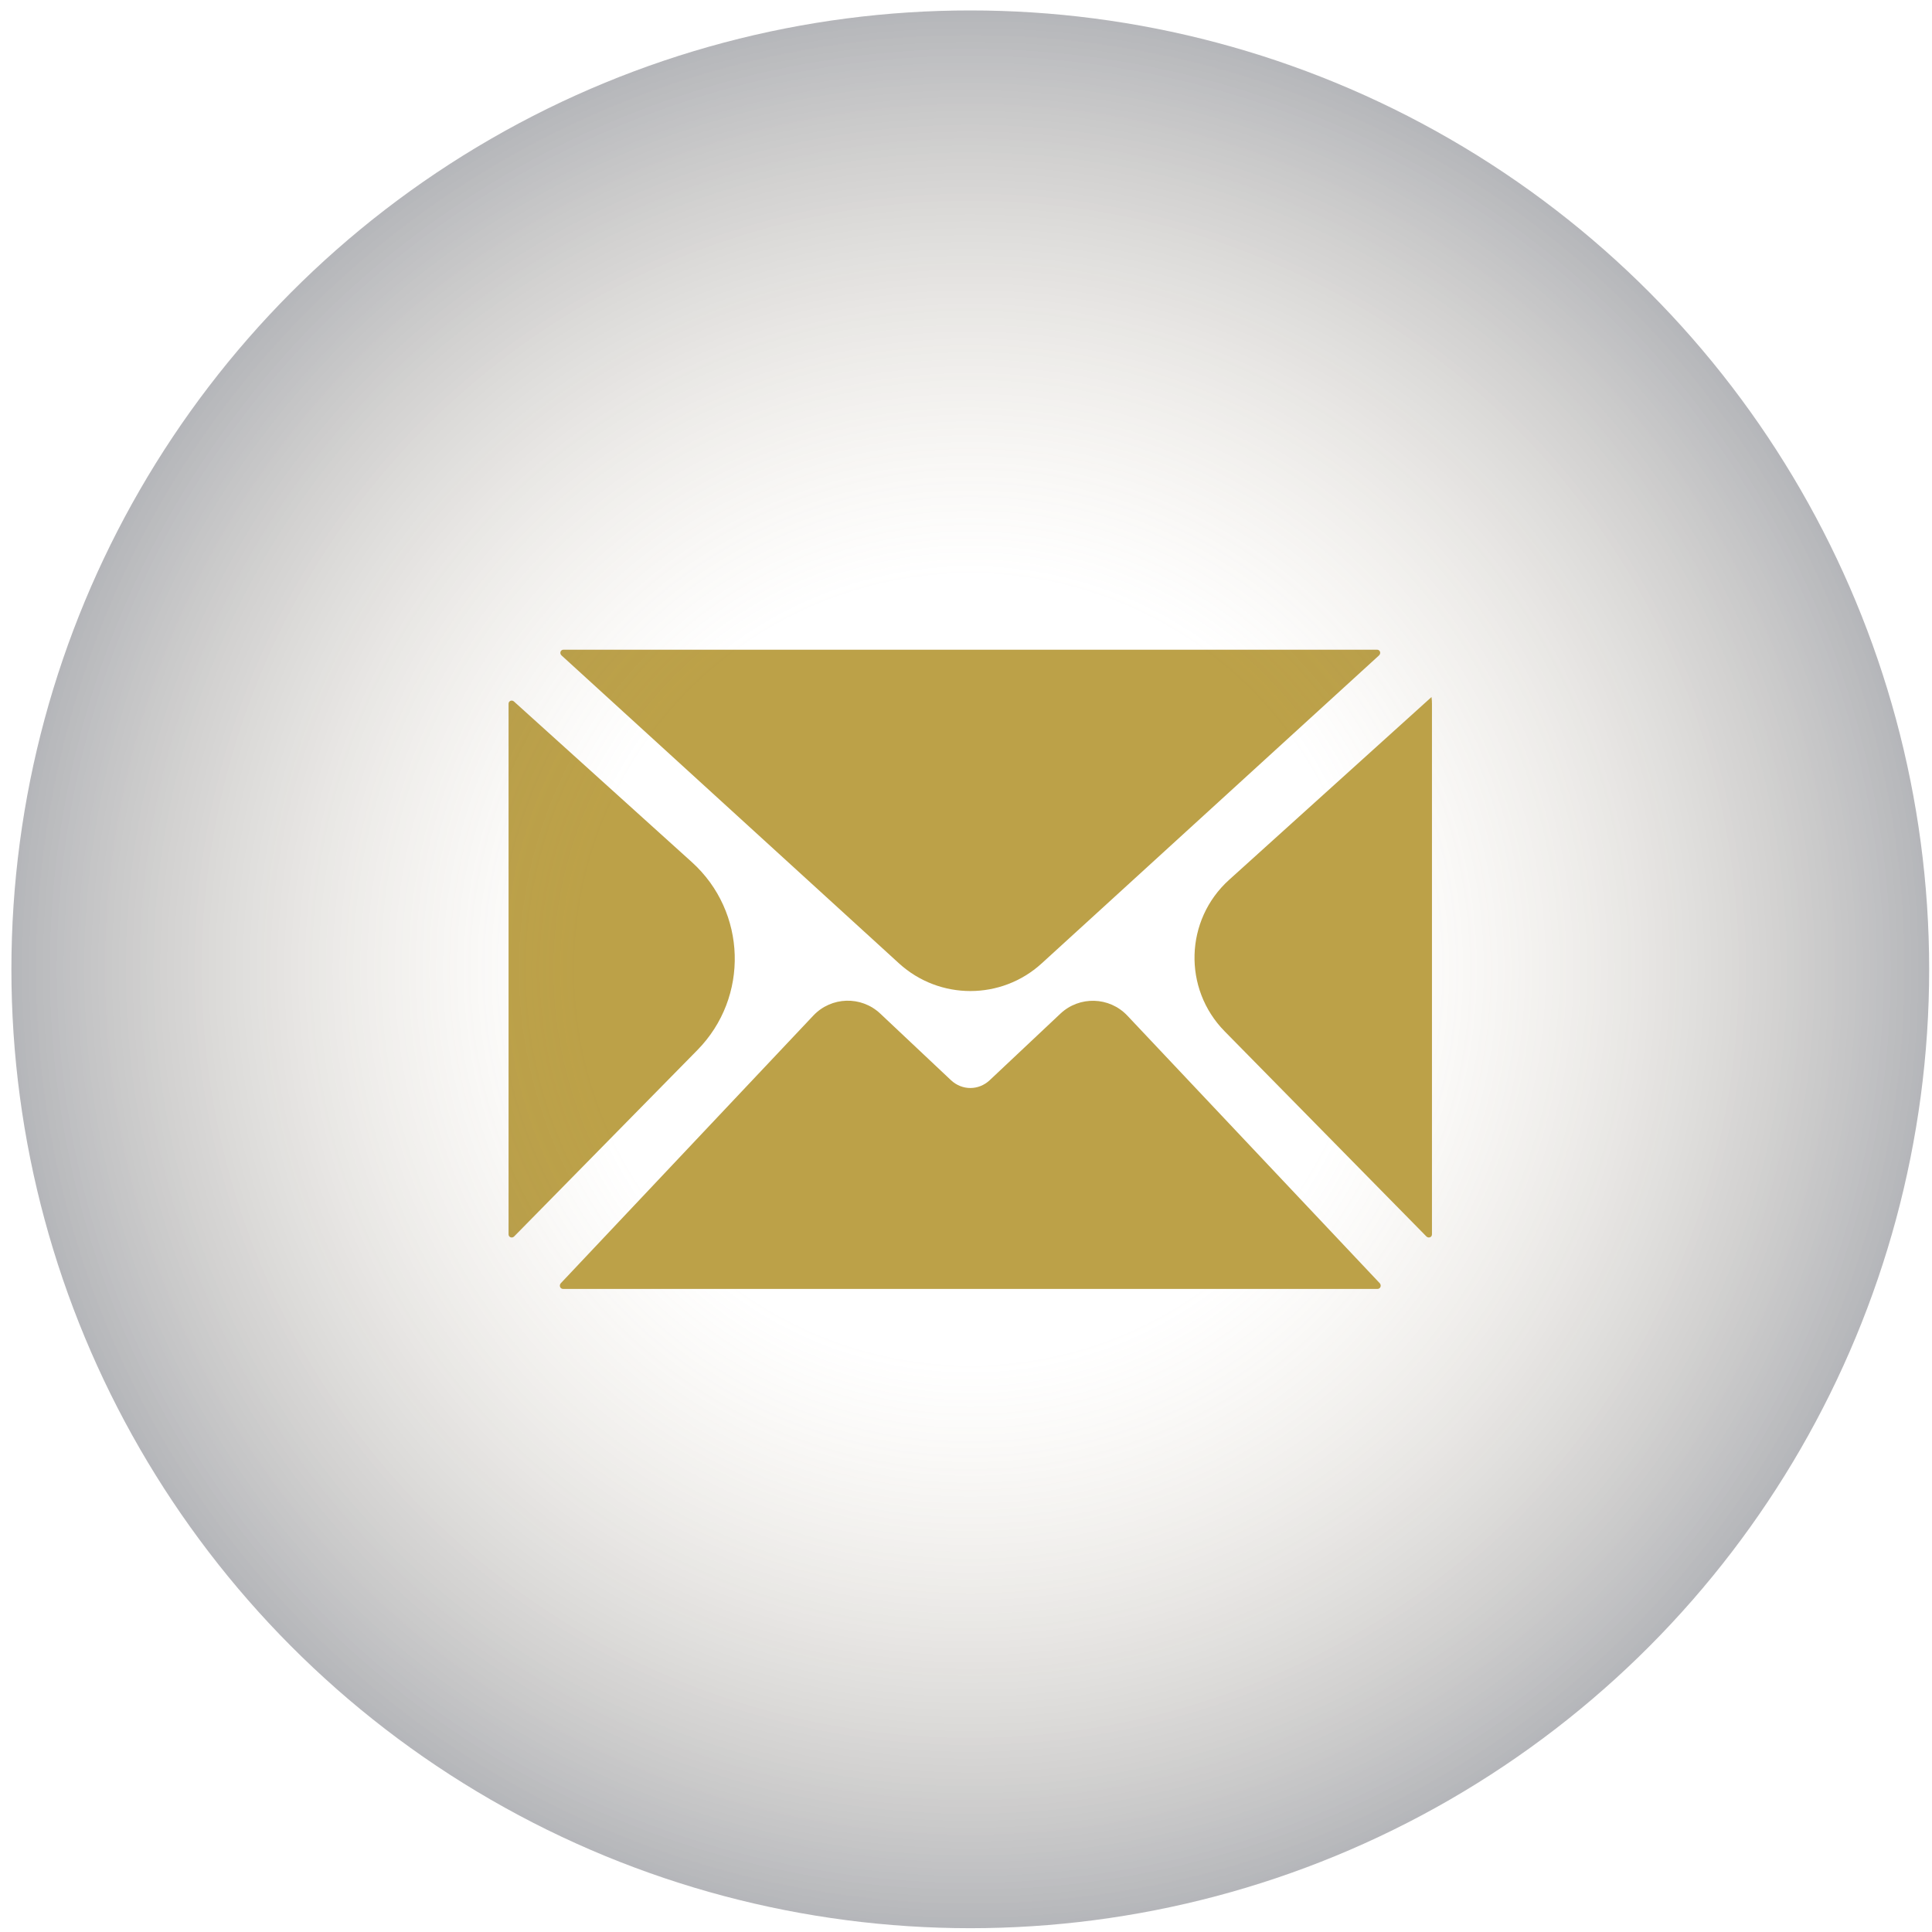 <?xml version="1.0" encoding="UTF-8"?>
<svg xmlns="http://www.w3.org/2000/svg" width="60" height="60" viewBox="0 0 60 60" fill="none">
  <path d="M26.827 28.922C26.828 28.922 26.828 28.922 26.828 28.922L26.846 28.939C26.847 28.94 26.847 28.94 26.848 28.94C26.849 28.941 26.849 28.942 26.85 28.942L27.92 29.919C29.176 31.064 31.097 31.064 32.352 29.918L33.375 28.984L33.496 28.874L42.825 20.356C42.897 20.291 42.861 20.177 42.765 20.177H17.501C17.404 20.177 17.369 20.291 17.44 20.356L26.821 28.916C26.821 28.916 26.821 28.916 26.822 28.917C26.822 28.918 26.825 28.92 26.827 28.922C26.827 28.922 26.827 28.922 26.827 28.922Z" fill="#BCA148"></path>
  <path d="M15.962 21.786C15.897 21.727 15.794 21.766 15.794 21.854V38.334C15.794 38.426 15.904 38.464 15.968 38.398L21.658 32.611C23.272 30.97 23.193 28.315 21.485 26.773L15.962 21.786Z" fill="#BCA148"></path>
  <circle cx="30.133" cy="30.103" r="29.779" fill="url(#paint0_radial_2189_2945)"></circle>
  <path d="M30.737 33.546C30.736 33.547 30.736 33.547 30.736 33.547C30.564 33.708 30.35 33.789 30.135 33.789C29.921 33.789 29.706 33.708 29.534 33.547L27.336 31.477C26.745 30.921 25.816 30.949 25.259 31.539L17.419 39.849C17.354 39.918 17.393 40.029 17.489 40.029H42.778C42.873 40.029 42.912 39.918 42.847 39.849L35.01 31.541C34.453 30.951 33.523 30.924 32.932 31.48L30.738 33.545C30.738 33.546 30.738 33.546 30.737 33.546Z" fill="#BCA148"></path>
  <path d="M44.457 21.647C44.457 21.647 44.457 21.647 44.457 21.647L38.171 27.324C36.795 28.567 36.732 30.706 38.032 32.028L44.297 38.398C44.362 38.464 44.471 38.427 44.471 38.334V21.854C44.471 21.784 44.466 21.715 44.457 21.647C44.457 21.647 44.457 21.647 44.457 21.647Z" fill="#BCA148"></path>
  <defs>
    <radialGradient id="paint0_radial_2189_2945" cx="0" cy="0" r="1" gradientUnits="userSpaceOnUse" gradientTransform="translate(30.133 30.103) rotate(90) scale(29.779)">
      <stop offset="0.411" stop-color="#B8A078" stop-opacity="0"></stop>
      <stop offset="1" stop-color="#191D28" stop-opacity="0.32"></stop>
    </radialGradient>
  </defs>
</svg>
